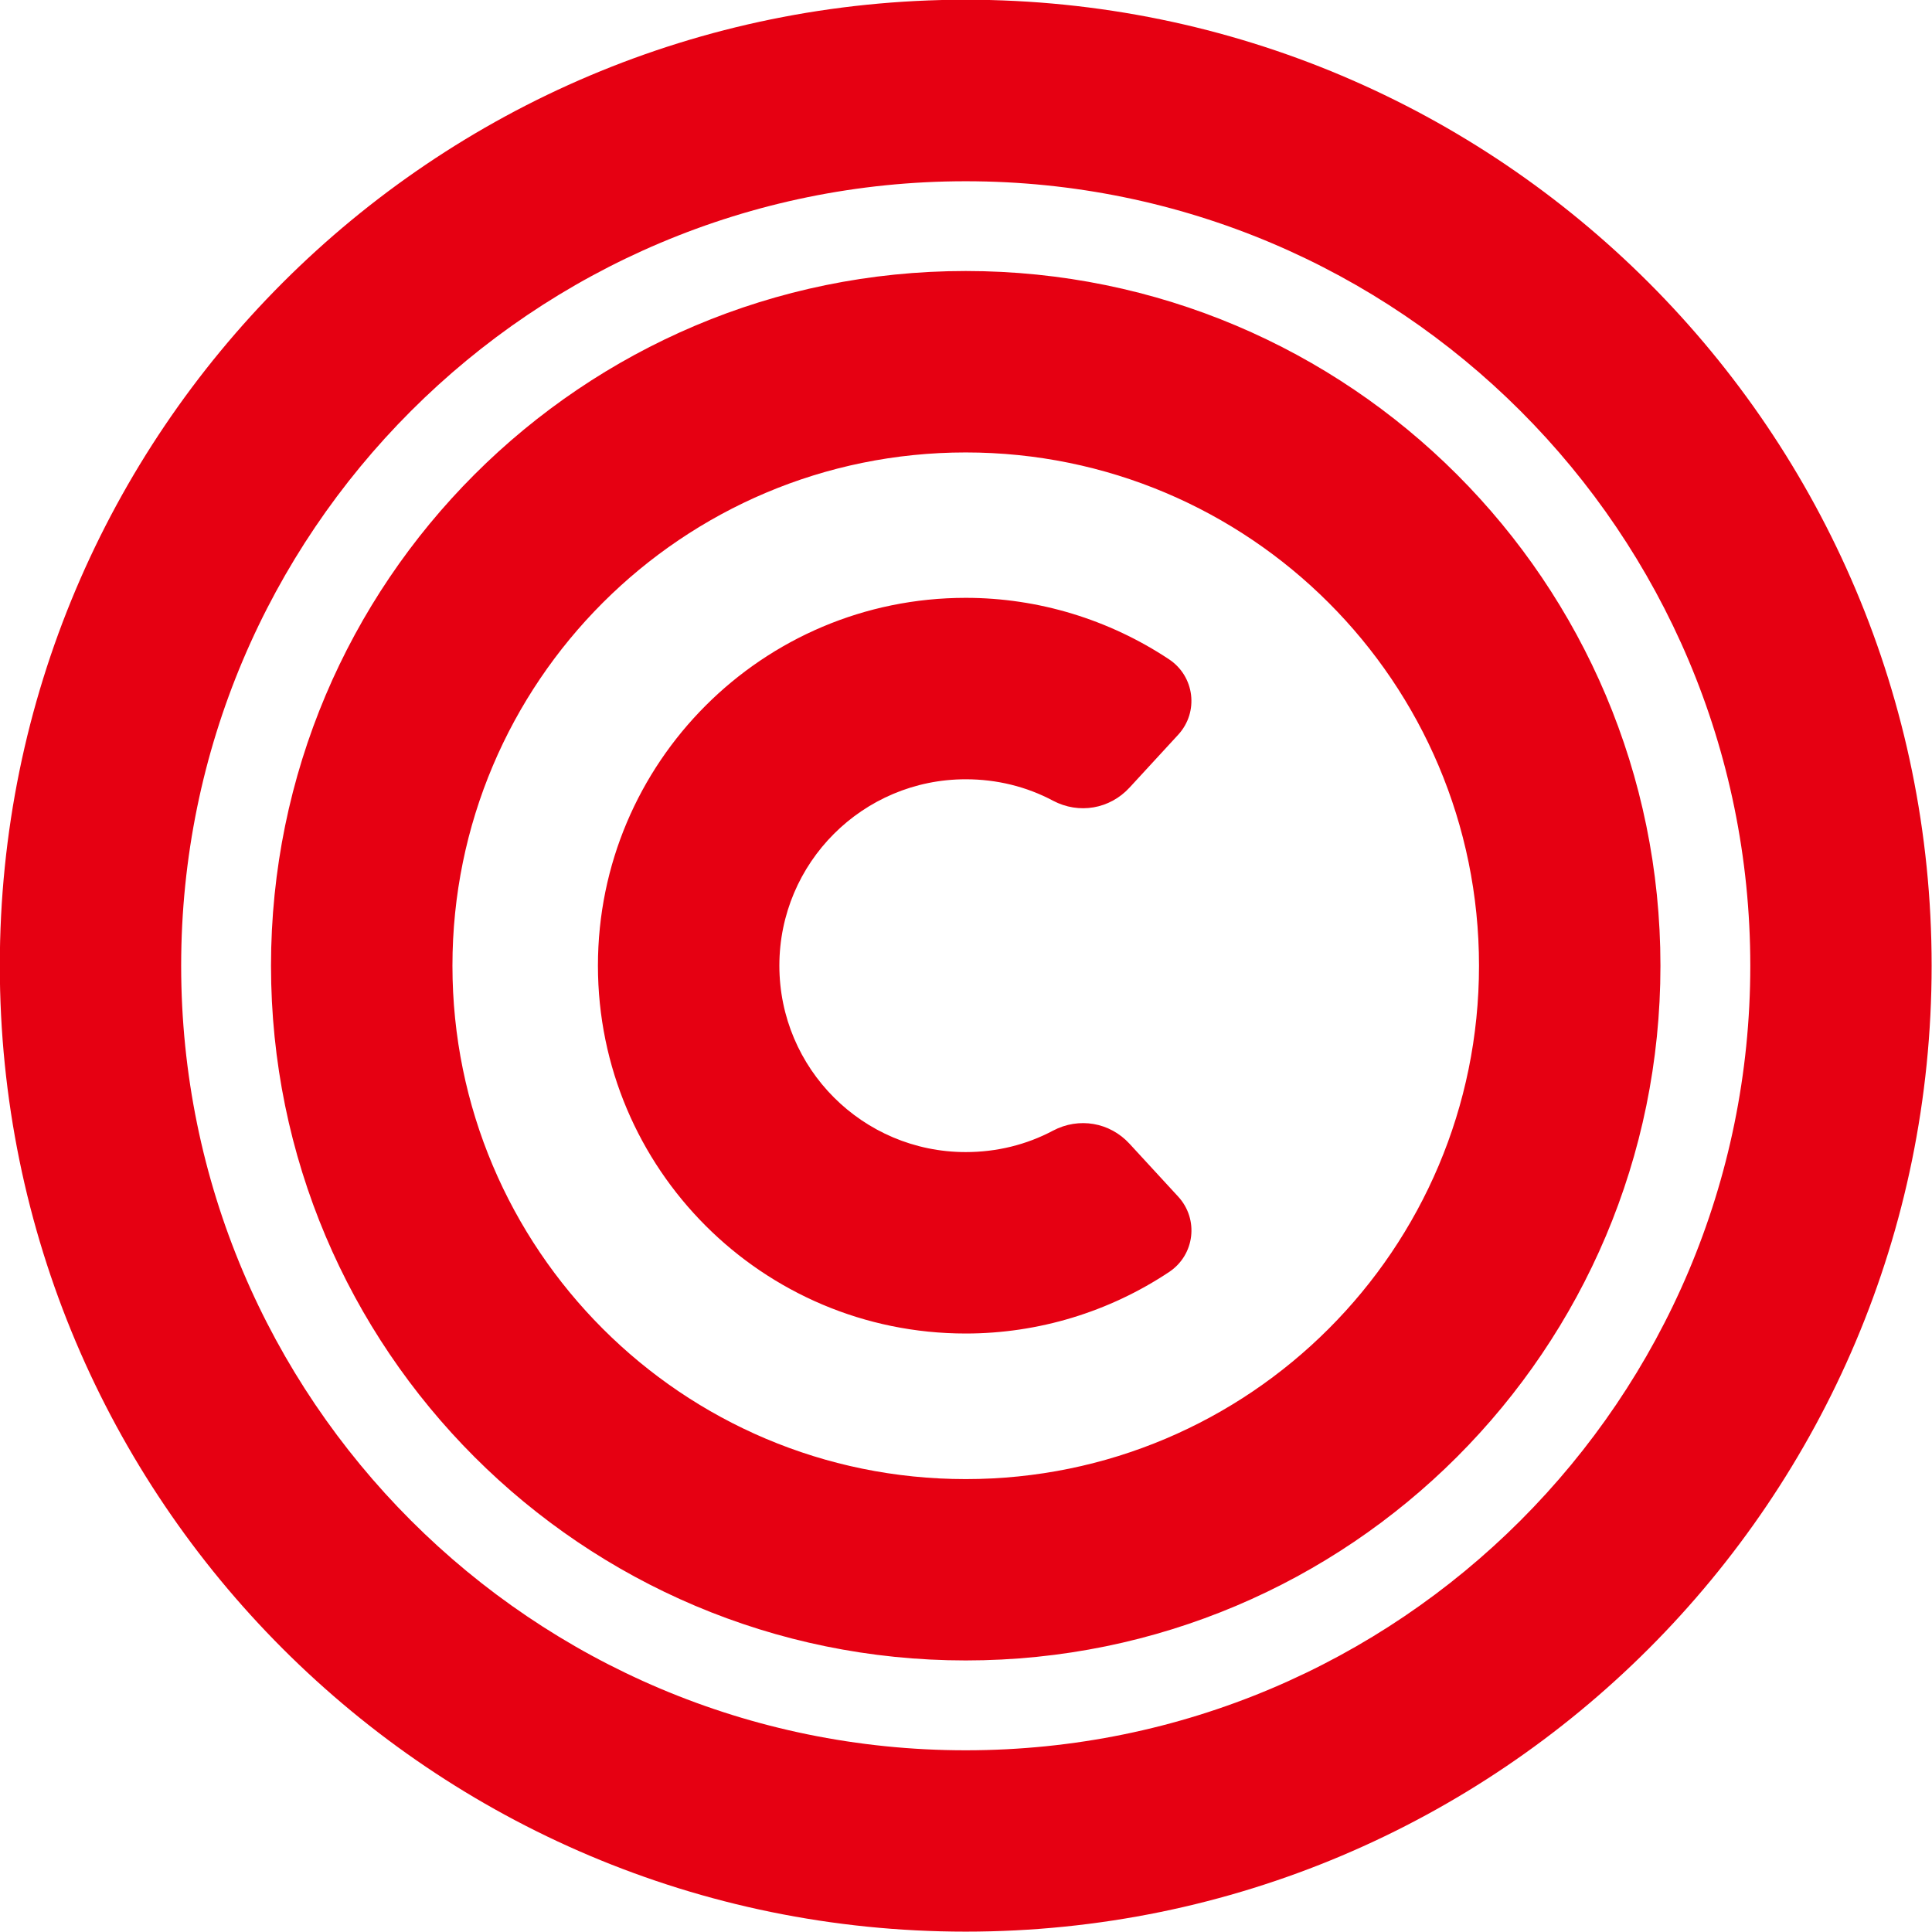 <?xml version="1.0" encoding="UTF-8" standalone="no"?><svg xmlns="http://www.w3.org/2000/svg" xmlns:xlink="http://www.w3.org/1999/xlink" clip-rule="evenodd" fill="#e60012" fill-rule="evenodd" height="211.8" image-rendering="optimizeQuality" preserveAspectRatio="xMidYMid meet" shape-rendering="geometricPrecision" text-rendering="geometricPrecision" version="1" viewBox="0.8 0.8 211.8 211.8" width="211.8" zoomAndPan="magnify"><g id="change1_1"><path d="M106.67 0.77c58.48,0 105.89,47.41 105.89,105.89 0,58.48 -47.41,105.9 -105.89,105.9 -58.48,0 -105.89,-47.41 -105.89,-105.9 0,-58.48 47.41,-105.89 105.89,-105.89zm22.29 139.48c-6.57,4.37 -14.32,6.74 -22.29,6.74 -22.27,0 -40.32,-18.06 -40.32,-40.33 0,-22.27 18.06,-40.32 40.32,-40.32 7.97,0 15.72,2.38 22.29,6.74 2.81,1.87 3.29,5.78 1,8.27l-5.33 5.79c-2.17,2.36 -5.55,2.94 -8.39,1.44 -2.91,-1.55 -6.17,-2.35 -9.57,-2.35 -11.29,0 -20.43,9.15 -20.43,20.43 0,11.29 9.15,20.44 20.43,20.44 3.4,0 6.65,-0.8 9.57,-2.35 2.84,-1.5 6.22,-0.92 8.39,1.44l5.33 5.79c2.29,2.49 1.82,6.4 -1,8.27zm-22.29 -109.74c42.06,0 76.16,34.1 76.16,76.16 0,42.06 -34.1,76.16 -76.16,76.16 -42.06,0 -76.16,-34.1 -76.16,-76.16 0,-42.06 34.1,-76.16 76.16,-76.16zm0 19.89c-31.08,0 -56.27,25.19 -56.27,56.27 0,31.08 25.19,56.28 56.27,56.28 31.08,0 56.27,-25.19 56.27,-56.28 0,-31.08 -25.19,-56.27 -56.27,-56.27zm0 -29.73c-47.5,0 -86.01,38.5 -86.01,86 0,47.5 38.5,86.01 86.01,86.01 47.5,0 86.01,-38.5 86.01,-86.01 0,-47.5 -38.5,-86 -86.01,-86z" fill="inherit" fill-rule="nonzero"/></g></svg>